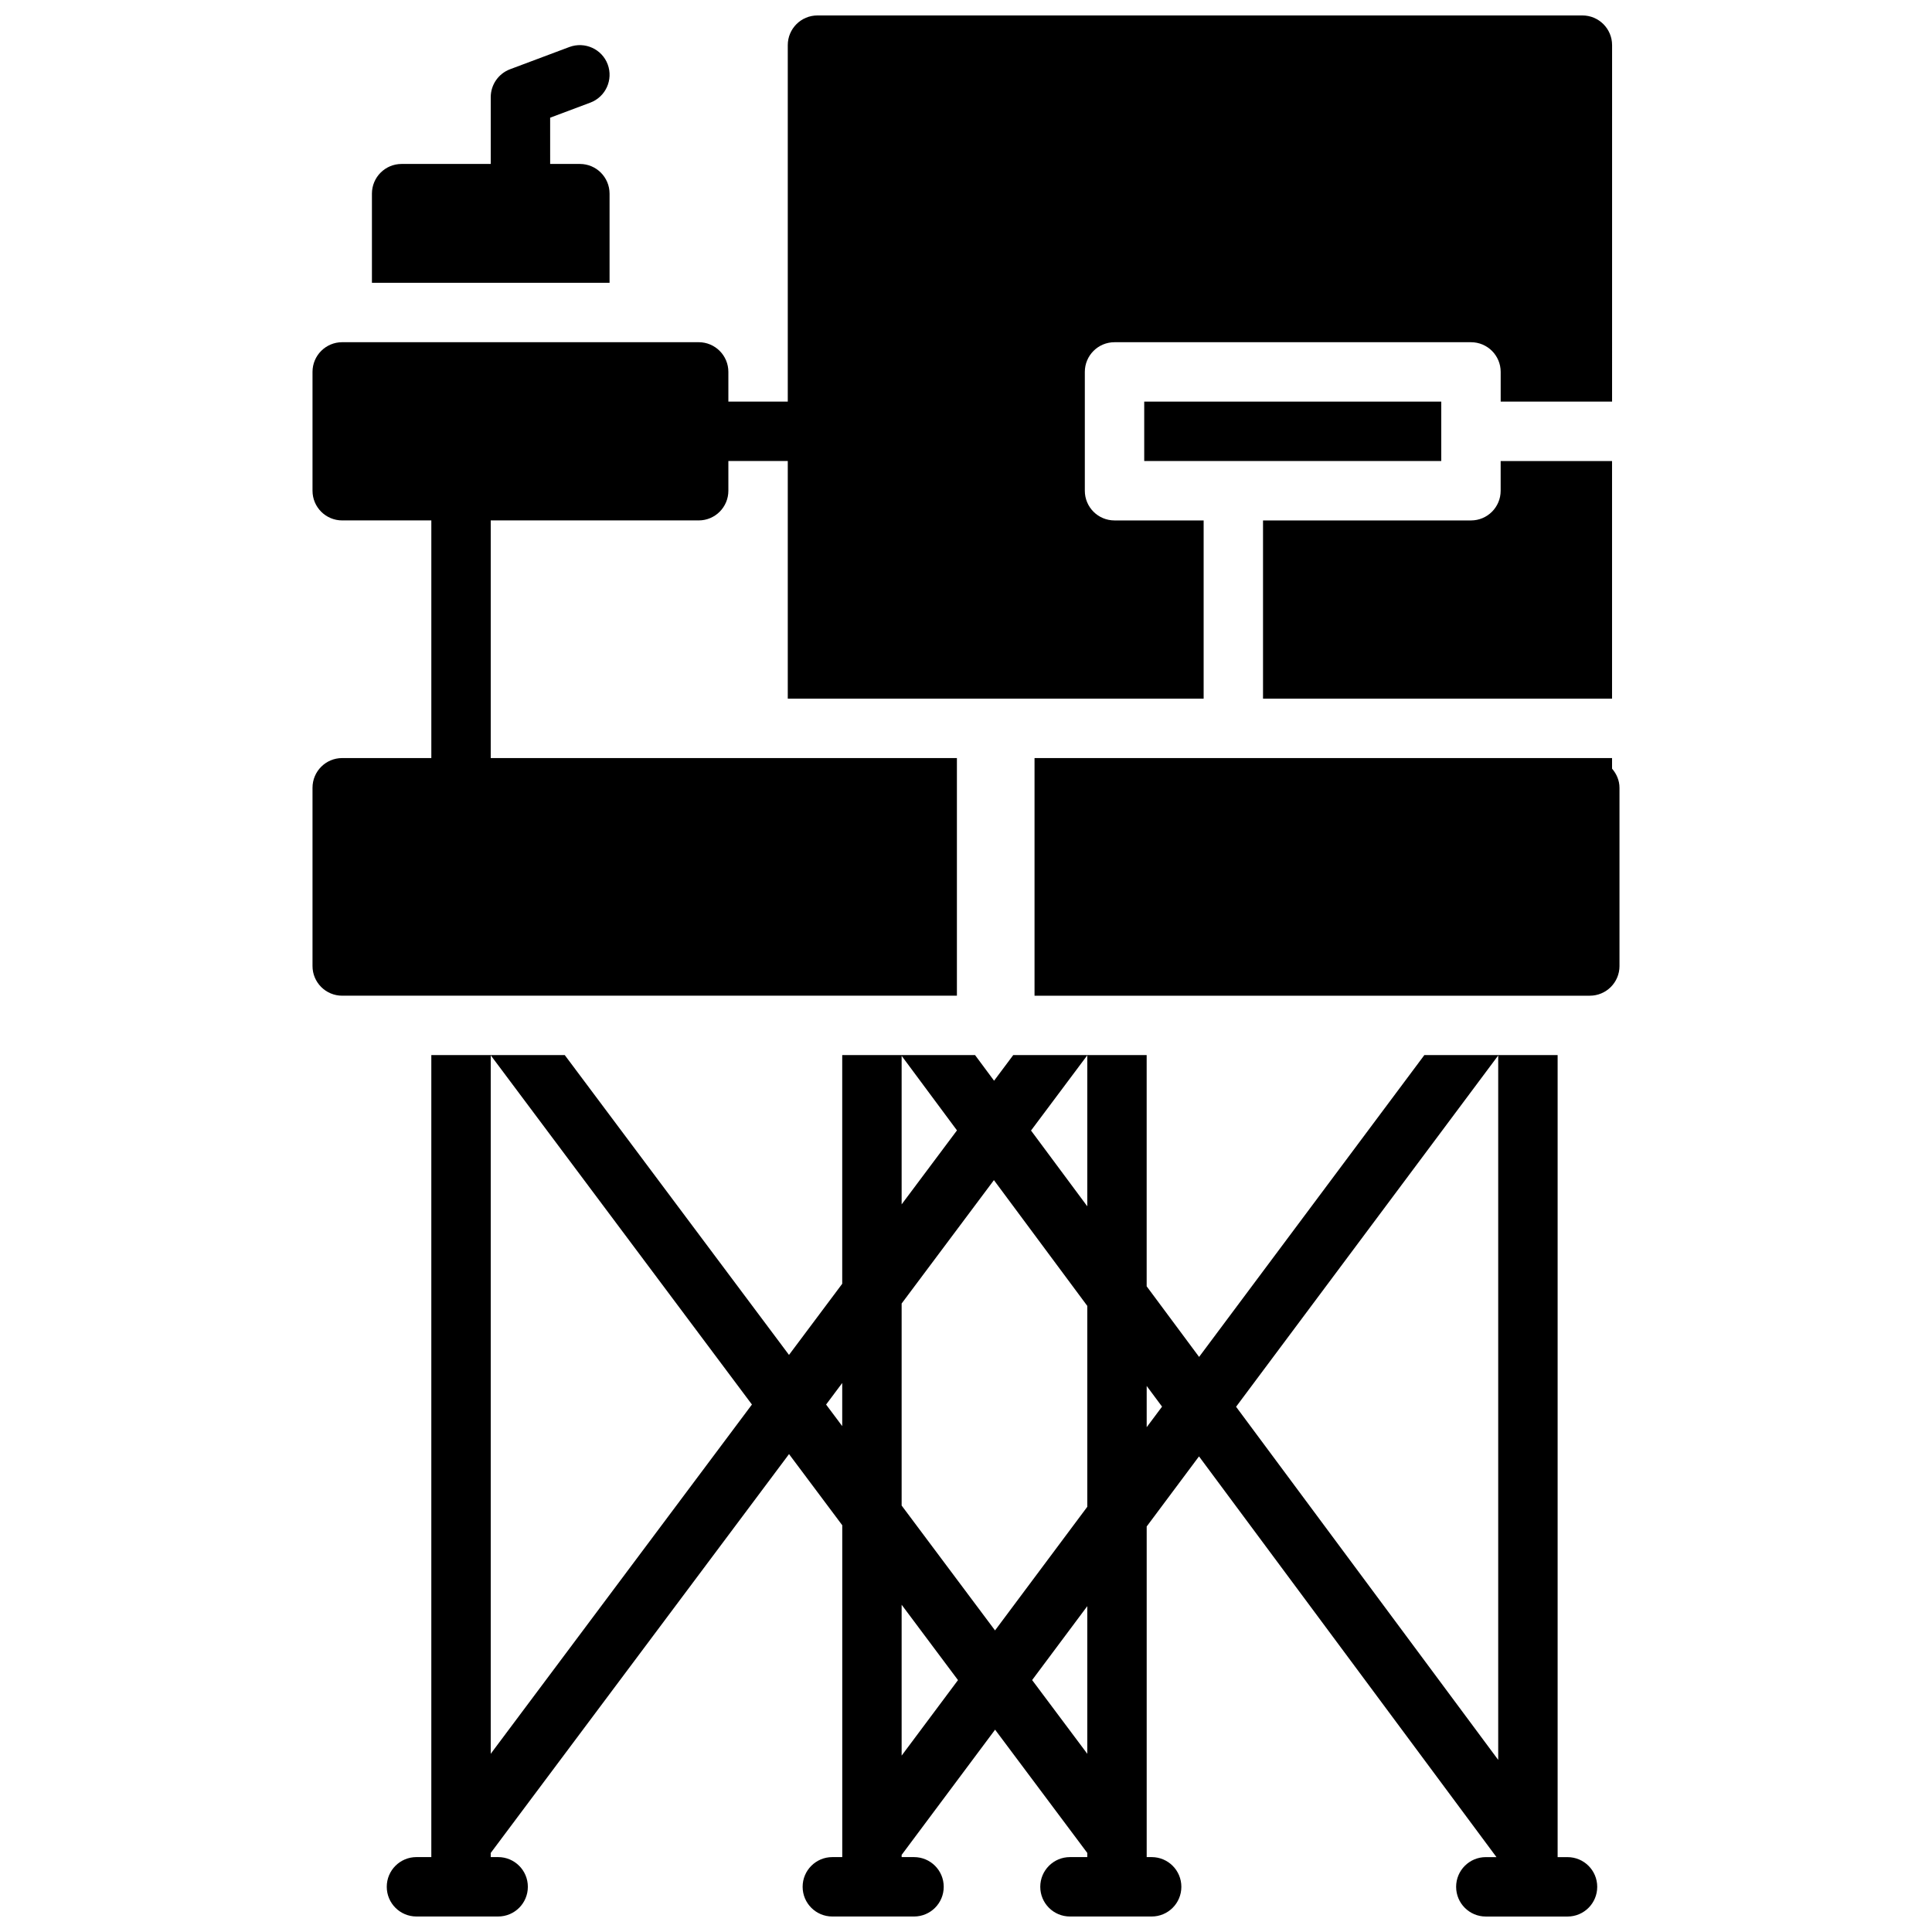 <?xml version="1.0" encoding="UTF-8"?>
<!-- Uploaded to: SVG Repo, www.svgrepo.com, Generator: SVG Repo Mixer Tools -->
<svg width="800px" height="800px" version="1.1" viewBox="144 144 512 512" xmlns="http://www.w3.org/2000/svg">
 <defs>
  <clipPath id="b">
   <path d="m226 148.09h346v259.91h-346z"/>
  </clipPath>
  <clipPath id="a">
   <path d="m246 423h322v228.9h-322z"/>
  </clipPath>
 </defs>
 <path d="m571.21 266.18h-29.52v7.871c0 4.352-3.519 7.871-7.871 7.871h-55.105v47.23h92.496z"/>
 <path d="m447.23 250.43h78.719v15.742h-78.719z"/>
 <path d="m305.54 195.32c0-4.352-3.519-7.871-7.871-7.871h-7.871l-0.004-12.258 10.645-3.992c4.07-1.527 6.125-6.07 4.606-10.141-1.527-4.078-6.07-6.109-10.141-4.606l-15.742 5.902c-3.07 1.164-5.109 4.102-5.109 7.383v17.711h-23.617c-4.352 0-7.871 3.519-7.871 7.871v23.617h62.977z"/>
 <g clip-path="url(#b)">
  <path d="m234.69 407.87h162.9v-62.977h-123.54v-62.977h55.105c4.352 0 7.871-3.519 7.871-7.871v-7.871h15.742v62.977h110.21v-47.23h-23.617c-4.352 0-7.871-3.519-7.871-7.871v-31.488c0-4.352 3.519-7.871 7.871-7.871h94.465c4.352 0 7.871 3.519 7.871 7.871v7.871h29.52l0.004-94.469c0-4.352-3.519-7.871-7.871-7.871h-202.71c-4.352 0-7.871 3.519-7.871 7.871v94.465h-15.742v-7.871c0-4.352-3.519-7.871-7.871-7.871h-94.465c-4.352 0-7.871 3.519-7.871 7.871v31.488c0 4.352 3.519 7.871 7.871 7.871h23.617v62.977h-23.617c-4.352 0-7.871 3.519-7.871 7.871v47.23c-0.004 4.356 3.516 7.875 7.871 7.875z"/>
 </g>
 <path d="m573.18 400v-47.23c0-1.961-0.789-3.691-1.969-5.07v-2.805h-153.05v62.977h147.15c4.352 0 7.871-3.519 7.871-7.871z"/>
 <g clip-path="url(#a)">
  <path d="m529.89 644.03c0 4.352 3.519 7.871 7.871 7.871h21.648c4.352 0 7.871-3.519 7.871-7.871s-3.519-7.871-7.871-7.871h-2.621v-212.55h-35.32l-59.695 79.988-13.895-18.711v-61.277h-35.359l-5.078 6.793-5.039-6.793h-35.203v60.605l-14.105 18.852-59.426-79.457h-35.363v212.54h-3.938c-4.352 0-7.871 3.519-7.871 7.871 0 4.352 3.519 7.871 7.871 7.871h21.648c4.352 0 7.871-3.519 7.871-7.871 0-4.352-3.519-7.871-7.871-7.871l-1.965 0.004v-1.102l79.051-105.7 14.105 18.852v87.949h-2.629c-4.352 0-7.871 3.519-7.871 7.871s3.519 7.871 7.871 7.871h21.648c4.352 0 7.871-3.519 7.871-7.871s-3.519-7.871-7.871-7.871h-3.281v-0.582l24.766-33.188 24.434 32.668v1.102h-4.59c-4.352 0-7.871 3.519-7.871 7.871s3.519 7.871 7.871 7.871h21.648c4.352 0 7.871-3.519 7.871-7.871s-3.519-7.871-7.871-7.871h-1.316v-87.617l13.863-18.578 78.832 106.2h-2.82c-4.352 0-7.871 3.519-7.871 7.871zm-255.84-35.258v-185.11l69.219 92.551zm93.148-86.836-4.273-5.715 4.273-5.715zm15.746-98.133 14.664 19.758-14.664 19.609zm0 185.45v-39.98l14.934 19.973zm49.199-0.48-14.617-19.539 14.617-19.586zm0-65.457-24.449 32.762-24.75-33.094v-53.539l24.457-32.699 24.742 33.332zm0-79.633-14.91-20.082 14.91-19.934zm15.742 58.535v-10.926l4.07 5.481zm23.688-5.414 69.469-93.094v186.68z"/>
 </g>
</svg>